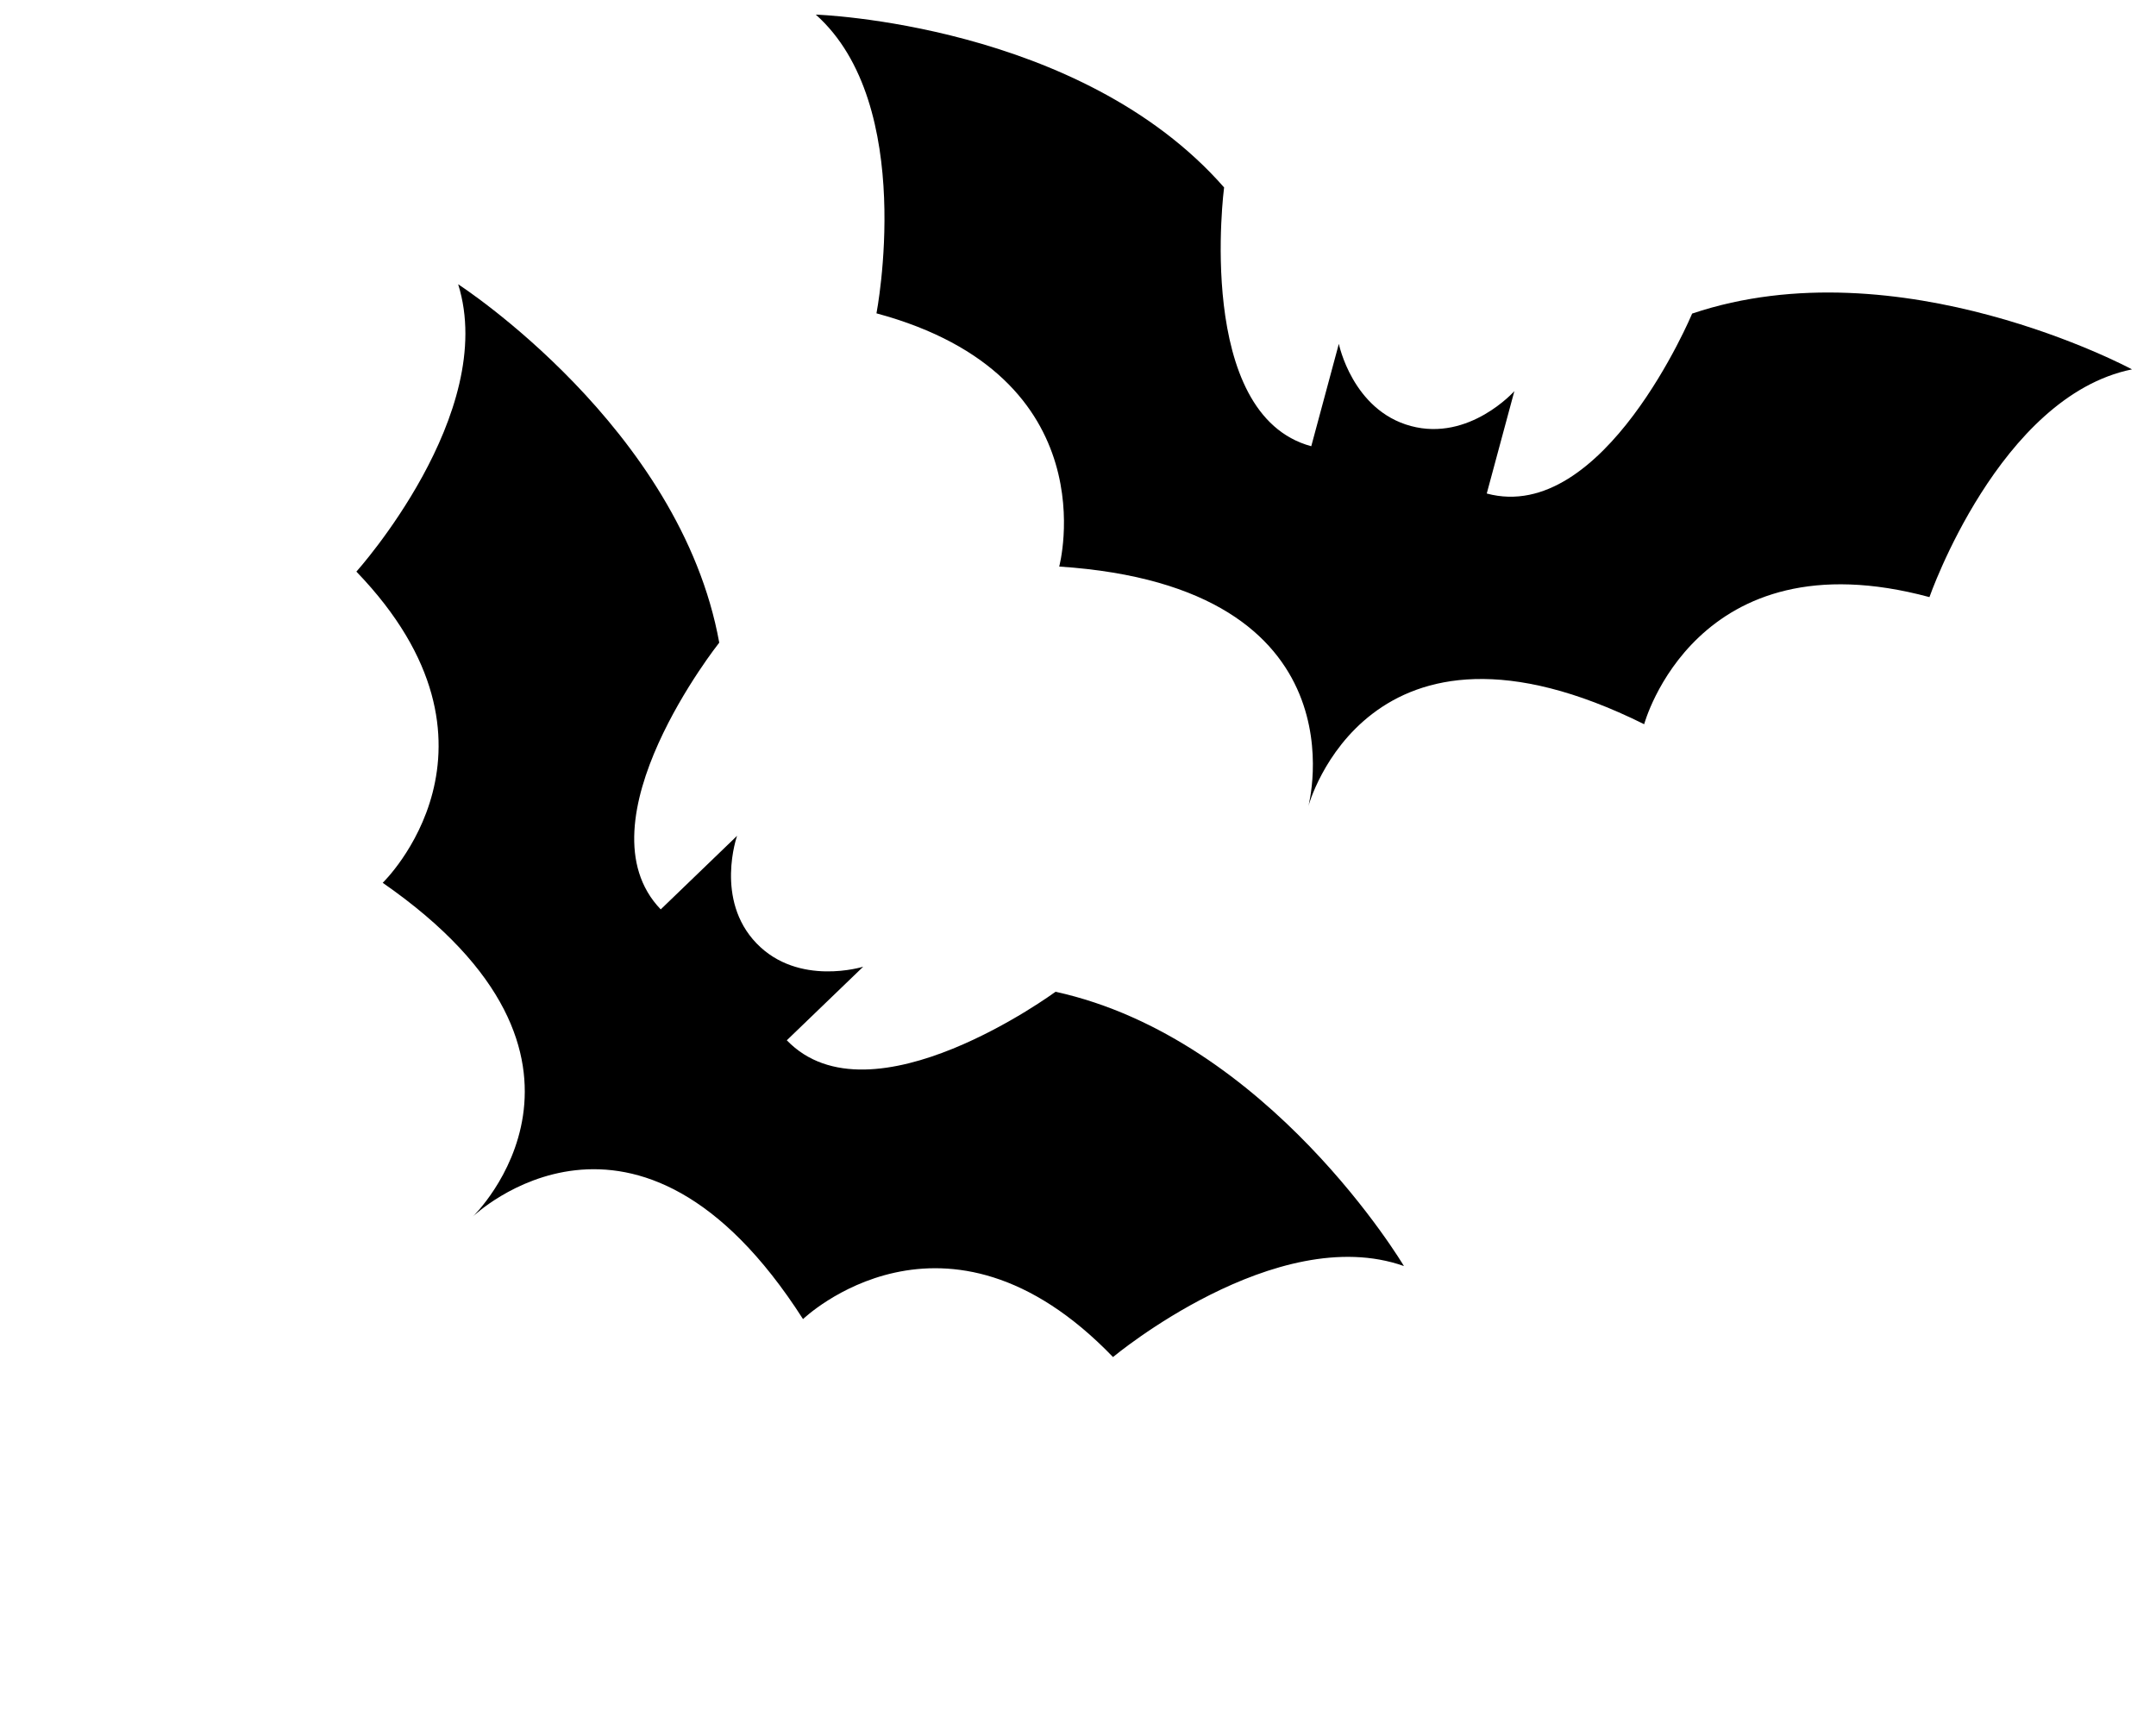 <svg width="63" height="50" viewBox="0 0 63 50" fill="none" xmlns="http://www.w3.org/2000/svg">
<path d="M13.388 8.307C13.388 8.307 19.882 12.498 21.017 18.779C21.017 18.779 16.851 24.023 19.307 26.573L21.538 24.423C21.538 24.423 20.877 26.289 22.105 27.564C23.334 28.84 25.223 28.248 25.223 28.248L22.991 30.398C25.448 32.948 30.844 28.98 30.844 28.98C37.078 30.349 41.024 36.995 41.024 36.995C37.292 35.674 32.523 39.654 32.523 39.654C27.609 34.553 23.465 38.545 23.465 38.545C18.599 30.942 13.818 35.548 13.818 35.548C13.818 35.548 18.599 30.942 11.183 25.796C11.183 25.796 15.327 21.803 10.414 16.703C10.414 16.703 14.569 12.085 13.388 8.307Z" fill="black"/>
<path d="M23.838 0.427C23.838 0.427 31.562 0.676 35.769 5.477C35.769 5.477 34.898 12.118 38.316 13.039L39.122 10.047C39.122 10.047 39.516 11.987 41.225 12.448C42.935 12.909 44.251 11.429 44.251 11.429L43.444 14.421C46.862 15.342 49.446 9.163 49.446 9.163C55.495 7.127 62.299 10.793 62.299 10.793C58.42 11.582 56.38 17.448 56.38 17.448C49.542 15.606 48.044 21.162 48.044 21.162C39.959 17.148 38.231 23.559 38.231 23.559C38.231 23.559 39.959 17.148 30.951 16.555C30.951 16.555 32.449 10.999 25.611 9.156C25.611 9.156 26.795 3.058 23.838 0.427Z" fill="black"/>
</svg>
